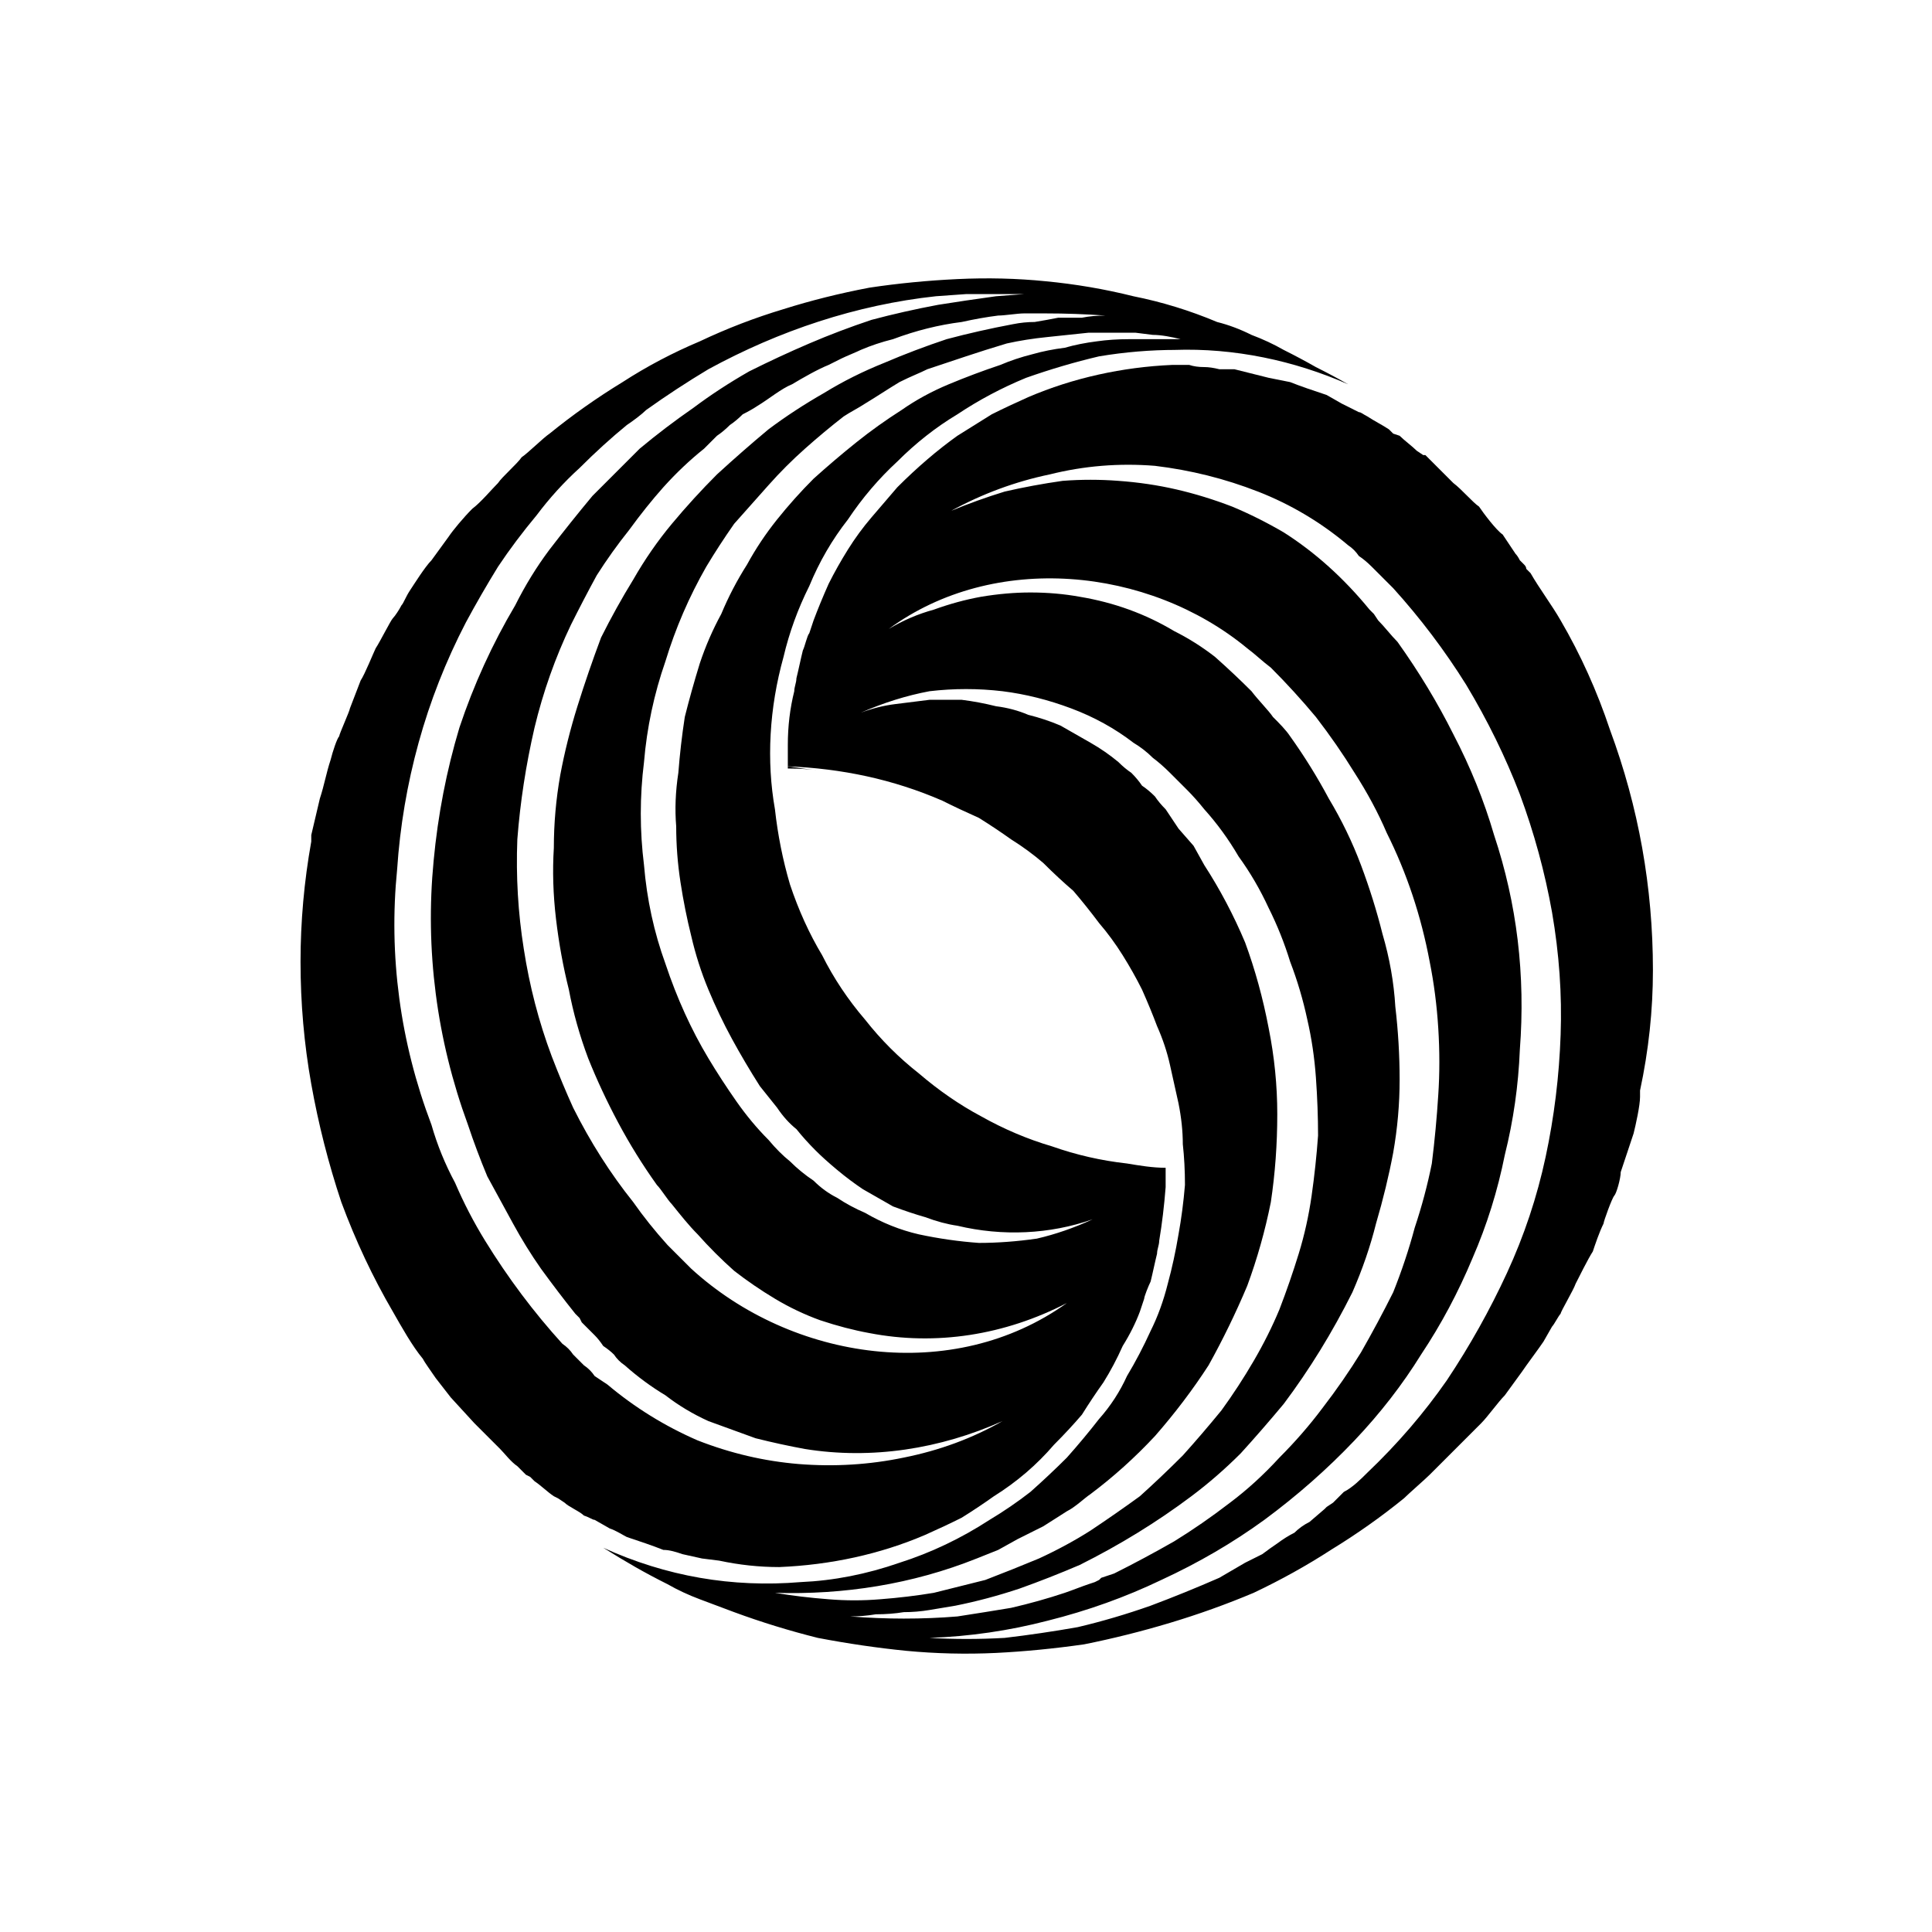 <svg version="1.2" xmlns="http://www.w3.org/2000/svg" viewBox="0 0 90 90" width="90" height="90">
	<title>skiff</title>
	<style>
		.s0 { fill: #000000 } 
	</style>
	<g id="Layer">
		<g id="Layer">
			<path id="Layer" fill-rule="evenodd" class="s0" d="m54.8 16.3q-1.8 0-3.6 0.3-1.7 0.4-3.4 1-1.7 0.7-3.2 1.7-1.5 0.9-2.8 2.2-1.3 1.2-2.3 2.7-1.1 1.4-1.8 3.1-0.8 1.6-1.2 3.3-0.5 1.8-0.6 3.6-0.1 1.8 0.2 3.5 0.2 1.8 0.7 3.5 0.6 1.8 1.5 3.3 0.8 1.6 2 3 1.1 1.4 2.5 2.5 1.4 1.2 2.9 2 1.6 0.9 3.3 1.4 1.7 0.6 3.5 0.8c0.6 0.1 1.2 0.2 1.8 0.2v0.9q-0.1 1.3-0.3 2.5c0 0.2-0.1 0.4-0.1 0.6-0.1 0.4-0.2 0.9-0.3 1.3-0.1 0.2-0.3 0.7-0.3 0.8l-0.2 0.6q-0.3 0.8-0.8 1.6-0.4 0.9-0.9 1.7-0.5 0.7-1 1.5-0.6 0.7-1.3 1.4-0.6 0.7-1.3 1.3-0.7 0.6-1.5 1.1-0.7 0.5-1.5 1-0.8 0.4-1.7 0.8c-2.1 0.9-4.4 1.4-6.8 1.5q-1.4 0-2.8-0.3l-0.8-0.1-0.9-0.2c-0.3-0.1-0.6-0.2-0.9-0.2-0.5-0.2-1.1-0.4-1.7-0.6-0.2-0.1-0.5-0.3-0.8-0.4l-0.7-0.4c-0.1 0-0.2-0.1-0.5-0.2-0.2-0.2-0.7-0.4-0.9-0.6l-0.3-0.2-0.2-0.1c-0.3-0.2-0.6-0.5-0.9-0.7l-0.2-0.2-0.2-0.1-0.4-0.4c-0.3-0.2-0.6-0.6-0.8-0.8l-1.2-1.2-1.1-1.2-0.7-0.9c-0.2-0.3-0.5-0.7-0.6-0.9-0.5-0.6-1-1.5-1.4-2.2q-1.4-2.4-2.4-5.1-0.9-2.7-1.4-5.5-0.5-2.8-0.5-5.7 0-2.8 0.5-5.6v-0.3c0.1-0.4 0.3-1.3 0.4-1.7 0.2-0.6 0.3-1.2 0.5-1.8 0.1-0.4 0.3-1 0.4-1.1 0-0.1 0.5-1.2 0.5-1.3l0.5-1.3c0.2-0.3 0.6-1.3 0.7-1.5 0.2-0.3 0.7-1.3 0.8-1.4 0.1-0.1 0.3-0.4 0.4-0.6 0.1-0.1 0.2-0.4 0.4-0.7 0.2-0.3 0.7-1.1 1-1.4l0.8-1.1c0.2-0.3 0.7-0.9 1.1-1.3 0.4-0.3 0.9-0.9 1.2-1.2 0.2-0.3 0.9-0.9 1.1-1.2 0.3-0.2 1-0.9 1.3-1.1q1.6-1.3 3.4-2.4 1.7-1.1 3.6-1.9 1.9-0.9 3.9-1.5 1.9-0.6 4-1 2-0.3 4.1-0.4 2.1-0.1 4.1 0.1 2.1 0.2 4.1 0.7 2 0.4 3.9 1.2 0.8 0.2 1.6 0.6 0.8 0.3 1.5 0.7 0.8 0.4 1.5 0.8 0.8 0.4 1.5 0.8c-2.5-1.1-5.3-1.7-8.1-1.6zm-22.3 50.8q2.3 0.9 4.7 1.1 2.5 0.2 4.9-0.3 2.5-0.5 4.6-1.7c-2.9 1.3-6.1 1.8-9.2 1.3q-1.1-0.2-2.3-0.5-1.1-0.4-2.2-0.8-1.1-0.5-2-1.2-1-0.6-1.9-1.4-0.3-0.2-0.5-0.5-0.2-0.2-0.5-0.4-0.2-0.3-0.4-0.5-0.3-0.3-0.5-0.5l-0.1-0.1-0.1-0.2-0.2-0.2q-0.8-1-1.6-2.1-0.7-1-1.3-2.1-0.6-1.1-1.2-2.2-0.5-1.2-0.9-2.4-1.1-3-1.5-6.1-0.4-3.1-0.1-6.2 0.3-3.2 1.2-6.2 1-3 2.6-5.7 0.7-1.4 1.6-2.6 1-1.3 2-2.5 1.1-1.1 2.2-2.2 1.2-1 2.5-1.9 1.2-0.9 2.6-1.7 1.4-0.7 2.8-1.3 1.4-0.6 2.9-1.1 1.5-0.4 3.1-0.7l1.3-0.2 1.4-0.2 1.3-0.1h-2.7l-1.4 0.1c-3.7 0.4-7.3 1.6-10.6 3.4q-1.5 0.9-2.9 1.9c-0.2 0.2-0.6 0.5-0.9 0.7q-1.1 0.9-2.2 2-1.1 1-2 2.2-1 1.2-1.8 2.4-0.8 1.3-1.5 2.6-1.4 2.7-2.2 5.6-0.8 2.9-1 5.9-0.3 3 0.1 6 0.4 3 1.5 5.9 0.4 1.4 1.1 2.7 0.6 1.4 1.4 2.7 0.8 1.3 1.7 2.5 0.9 1.2 1.9 2.3 0.3 0.2 0.5 0.5 0.3 0.3 0.5 0.5 0.3 0.2 0.5 0.5 0.3 0.2 0.6 0.4 1.9 1.6 4.2 2.6zm17.2-6.4c-2.9 1.5-6.1 2-9.2 1.4q-1.1-0.2-2.3-0.6-1.1-0.4-2.1-1-1-0.6-1.9-1.3-0.9-0.8-1.7-1.7c-0.4-0.4-0.8-0.9-1.2-1.4-0.2-0.2-0.5-0.7-0.7-0.9q-1-1.4-1.8-2.9-0.8-1.5-1.4-3-0.6-1.6-0.9-3.2-0.4-1.6-0.6-3.3-0.2-1.7-0.1-3.3 0-1.7 0.3-3.4 0.3-1.6 0.8-3.2 0.5-1.6 1.1-3.2 0.7-1.4 1.5-2.7 0.8-1.4 1.8-2.6 1-1.2 2.1-2.3 1.2-1.1 2.4-2.1 1.2-0.9 2.6-1.7 1.3-0.8 2.8-1.4 1.4-0.6 2.9-1.1 1.5-0.4 3.1-0.7 0.5-0.1 1-0.1 0.6-0.1 1.1-0.2 0.6 0 1.1 0 0.5-0.1 1.1-0.1-1.4-0.1-2.8-0.1h-1c-0.3 0-0.9 0.1-1.2 0.1q-0.8 0.1-1.7 0.3-0.8 0.1-1.6 0.3-0.8 0.2-1.6 0.5-0.8 0.2-1.5 0.5c-0.2 0.1-0.7 0.3-0.9 0.4-0.2 0.1-0.4 0.2-0.6 0.3-0.5 0.2-1.2 0.6-1.7 0.9-0.5 0.2-1.1 0.7-1.6 1q-0.3 0.2-0.7 0.4-0.3 0.3-0.6 0.5-0.3 0.3-0.6 0.5-0.3 0.3-0.6 0.6-1 0.8-1.9 1.8-0.8 0.9-1.6 2-0.8 1-1.5 2.1-0.6 1.1-1.2 2.3-1.1 2.3-1.7 4.8-0.6 2.6-0.8 5.2-0.1 2.6 0.3 5.1 0.4 2.6 1.3 5 0.5 1.3 1 2.4 0.6 1.2 1.3 2.3 0.7 1.1 1.5 2.1 0.7 1 1.6 2l0.8 0.8 0.1 0.1 0.2 0.2c4.7 4.3 12.2 5.4 17.5 1.6zm-14.3-10.1q-0.7-1.1-1.3-2.2-0.6-1.1-1.1-2.3-0.5-1.2-0.8-2.5-0.3-1.2-0.5-2.5-0.2-1.3-0.2-2.6-0.1-1.2 0.1-2.5 0.1-1.3 0.3-2.6 0.3-1.2 0.7-2.5 0.4-1.2 1-2.3 0.5-1.2 1.2-2.3 0.6-1.1 1.4-2.1 0.8-1 1.7-1.9 1-0.9 2-1.7 1-0.8 2.1-1.5 1-0.7 2.2-1.2 1.2-0.5 2.4-0.9 0.7-0.3 1.5-0.5 0.7-0.2 1.5-0.3 0.7-0.2 1.5-0.3 0.7-0.1 1.5-0.1h2.4c-0.4-0.1-0.9-0.2-1.3-0.2l-0.8-0.1h-2.2q-1 0.1-1.9 0.2-1 0.1-1.9 0.3-1 0.3-1.9 0.6-0.9 0.3-1.8 0.6c-0.4 0.2-0.7 0.3-1.3 0.6-0.5 0.3-1.1 0.7-1.6 1-0.3 0.2-0.7 0.4-1 0.6q-0.9 0.7-1.8 1.5-0.9 0.8-1.7 1.7-0.8 0.9-1.6 1.8-0.7 1-1.3 2-1.2 2.1-1.9 4.4-0.8 2.3-1 4.7-0.3 2.4 0 4.8 0.2 2.4 1 4.6 0.4 1.2 0.9 2.3 0.5 1.1 1.1 2.1 0.6 1 1.3 2 0.7 1 1.5 1.8 0.5 0.6 1 1 0.5 0.5 1.1 0.9 0.5 0.5 1.1 0.8 0.6 0.4 1.3 0.7 1.2 0.7 2.5 1 1.4 0.3 2.8 0.4 1.3 0 2.7-0.2 1.3-0.3 2.6-0.9c-2 0.7-4.2 0.8-6.3 0.3q-0.7-0.1-1.5-0.4-0.7-0.2-1.5-0.5-0.7-0.4-1.4-0.8-0.6-0.4-1.2-0.9-0.6-0.5-1-0.9-0.5-0.5-0.9-1-0.5-0.4-0.9-1-0.4-0.5-0.8-1z"/>
			<path id="Layer" class="s0" d="m37.4 35.8l-0.7-0.1v0.1q0.8 0 1.5 0.1z"/>
			<path id="Layer" fill-rule="evenodd" class="s0" d="m62 72.2q-1.7 1.1-3.6 2-1.9 0.8-3.9 1.4-2 0.6-4 1-2.1 0.3-4.1 0.4-2.1 0.1-4.2-0.1-2-0.2-4.1-0.6-2-0.5-3.9-1.2-0.8-0.3-1.6-0.6-0.8-0.3-1.5-0.7-0.8-0.4-1.5-0.8-0.7-0.4-1.5-0.9 2.2 1 4.5 1.4 2.3 0.4 4.7 0.2 2.3-0.1 4.6-0.9 2.2-0.7 4.2-2 1-0.6 1.9-1.3 0.9-0.8 1.7-1.6 0.8-0.9 1.5-1.8 0.8-0.9 1.3-2 0.6-1 1.1-2.1 0.5-1 0.8-2.2 0.3-1.1 0.5-2.3 0.2-1.1 0.3-2.3 0-1-0.1-1.9 0-0.9-0.2-1.9-0.2-0.9-0.4-1.8-0.2-0.9-0.6-1.8-0.3-0.8-0.7-1.7-0.4-0.8-0.9-1.6-0.5-0.8-1.1-1.5-0.6-0.8-1.2-1.5-0.7-0.6-1.4-1.3-0.7-0.6-1.5-1.1-0.7-0.5-1.5-1-0.9-0.4-1.7-0.8c-2.3-1-4.7-1.5-7.2-1.6v-1q0-1.3 0.3-2.5c0-0.2 0.1-0.4 0.1-0.6 0.1-0.4 0.2-0.9 0.3-1.3 0.1-0.2 0.2-0.7 0.3-0.8l0.2-0.6q0.3-0.8 0.7-1.7 0.4-0.8 0.9-1.6 0.5-0.8 1.1-1.5 0.6-0.7 1.2-1.4 0.7-0.7 1.4-1.3 0.7-0.6 1.4-1.1 0.8-0.5 1.6-1 0.8-0.4 1.7-0.8c2.1-0.9 4.4-1.4 6.7-1.5q0.4 0 0.8 0 0.3 0.1 0.7 0.1 0.3 0 0.7 0.1 0.3 0 0.7 0l0.8 0.2 0.8 0.2 1 0.2c0.5 0.2 1.1 0.4 1.7 0.6l0.7 0.4 0.8 0.4c0.1 0 0.2 0.1 0.4 0.2 0.3 0.2 0.7 0.4 1 0.6l0.2 0.2 0.3 0.1c0.2 0.2 0.6 0.5 0.8 0.7l0.3 0.2h0.1l0.1 0.1 0.4 0.4c0.2 0.2 0.6 0.6 0.8 0.8 0.4 0.3 0.9 0.9 1.2 1.1 0.2 0.3 0.8 1.1 1.1 1.3l0.6 0.9q0.1 0.1 0.2 0.3 0.1 0.1 0.2 0.2 0.1 0.1 0.1 0.2 0.1 0.1 0.2 0.2c0.4 0.7 1 1.5 1.4 2.2q1.4 2.4 2.3 5.1 1 2.7 1.5 5.5 0.5 2.8 0.5 5.7 0 2.8-0.6 5.6v0.3c0 0.4-0.2 1.3-0.3 1.7-0.2 0.6-0.4 1.2-0.6 1.8 0 0.3-0.2 1-0.3 1.1-0.1 0.1-0.5 1.2-0.5 1.3-0.2 0.4-0.4 1-0.5 1.3-0.2 0.3-0.7 1.3-0.8 1.5-0.1 0.3-0.7 1.3-0.7 1.4-0.1 0.1-0.3 0.5-0.4 0.6l-0.4 0.7c-0.2 0.3-0.8 1.1-1 1.4l-0.8 1.1c-0.3 0.3-0.8 1-1.1 1.3l-2.4 2.4c-0.2 0.2-1 0.9-1.2 1.1q-1.6 1.3-3.4 2.4zm-3.4-49.3q-2.3-0.9-4.8-1.2-2.5-0.2-4.9 0.4-2.4 0.5-4.6 1.7 1.2-0.5 2.5-0.9 1.3-0.3 2.7-0.5 1.3-0.1 2.6 0 1.4 0.1 2.7 0.4 1.3 0.3 2.6 0.8 1.2 0.5 2.4 1.2 1.1 0.7 2.1 1.6 1 0.9 1.9 2l0.1 0.1 0.1 0.1 0.2 0.3c0.3 0.3 0.6 0.7 0.9 1q1.5 2.1 2.6 4.3 1.2 2.3 1.9 4.7 0.8 2.4 1.1 4.9 0.3 2.5 0.1 5.1-0.1 2.5-0.7 4.9-0.5 2.5-1.5 4.8-1 2.4-2.4 4.5-1.3 2.1-3.1 4-1.9 2-4.2 3.7-2.2 1.6-4.8 2.8-2.5 1.2-5.3 1.9-2.7 0.7-5.5 0.8 1.7 0.1 3.5 0 1.7-0.2 3.4-0.5 1.7-0.4 3.4-1 1.6-0.6 3.2-1.3l1.2-0.7q0.4-0.2 0.8-0.4 0.4-0.3 0.7-0.5 0.4-0.3 0.8-0.5 0.3-0.3 0.7-0.5l0.7-0.6 0.1-0.1 0.3-0.2 0.5-0.5c0.4-0.2 0.8-0.6 1.1-0.9q2.1-2 3.7-4.3 1.6-2.4 2.8-5 1.2-2.6 1.8-5.4 0.6-2.8 0.7-5.7 0.1-2.8-0.4-5.7-0.5-2.8-1.5-5.5-1-2.6-2.5-5.1-1.5-2.4-3.4-4.5-0.3-0.3-0.5-0.5-0.3-0.3-0.5-0.5-0.3-0.3-0.6-0.5-0.2-0.3-0.5-0.5-1.9-1.6-4.2-2.5zm-0.5 7.3q0 0 0 0 0 0 0 0 0 0 0 0zm0 0c0 0 0 0 0 0-4.6-3.8-11.8-4.5-16.7-0.9q1-0.6 2.1-0.9 1.1-0.4 2.2-0.6 1.2-0.2 2.3-0.2 1.2 0 2.3 0.2 1.2 0.2 2.3 0.6 1.1 0.4 2.1 1 1 0.5 1.9 1.2 0.9 0.8 1.7 1.6c0.3 0.4 0.8 0.9 1 1.2 0.3 0.3 0.6 0.6 0.8 0.9q1 1.4 1.8 2.9 0.9 1.5 1.5 3.1 0.6 1.6 1 3.2 0.5 1.7 0.6 3.4 0.2 1.7 0.2 3.4 0 1.7-0.3 3.4-0.3 1.6-0.8 3.3-0.4 1.6-1.1 3.2-0.7 1.4-1.5 2.7-0.8 1.3-1.7 2.5-1 1.2-2 2.3-1.1 1.1-2.3 2-1.2 0.9-2.5 1.7-1.3 0.8-2.7 1.5-1.4 0.6-2.8 1.1-1.5 0.5-3 0.8-0.6 0.1-1.2 0.2-0.6 0.1-1.2 0.1-0.6 0.1-1.3 0.1-0.6 0.1-1.2 0.1 1.3 0.1 2.5 0.1 1.3 0 2.5-0.1 1.3-0.2 2.5-0.4 1.3-0.3 2.5-0.7c0.3-0.1 0.8-0.3 1.1-0.4l0.3-0.1 0.2-0.1 0.1-0.1 0.6-0.2q1.4-0.7 2.8-1.5 1.3-0.8 2.6-1.8 1.2-0.9 2.3-2.1 1.1-1.1 2-2.3 1-1.3 1.8-2.6 0.8-1.4 1.5-2.8 0.6-1.5 1-3 0.5-1.5 0.8-3 0.2-1.6 0.3-3.2 0.1-1.5 0-3.1-0.1-1.6-0.4-3.1-0.3-1.6-0.8-3.1-0.5-1.5-1.2-2.9-0.6-1.4-1.5-2.8-0.8-1.3-1.8-2.6-1-1.2-2.1-2.3c-0.4-0.3-0.7-0.6-1.1-0.9zm-12.6 42.4c-3 1.2-6.2 1.7-9.4 1.6q1.2 0.2 2.5 0.3 1.2 0.1 2.4 0 1.3-0.1 2.5-0.3 1.2-0.3 2.4-0.6 1.3-0.5 2.5-1 1.3-0.6 2.4-1.3 1.2-0.8 2.3-1.6 1-0.9 2-1.9 0.9-1 1.8-2.1 0.8-1.1 1.5-2.3 0.7-1.2 1.2-2.4 0.5-1.3 0.9-2.6 0.4-1.3 0.6-2.7 0.2-1.4 0.3-2.8 0-1.3-0.1-2.7-0.1-1.4-0.4-2.7-0.3-1.4-0.8-2.7-0.4-1.3-1-2.5-0.6-1.3-1.4-2.4-0.7-1.2-1.6-2.2-0.4-0.5-0.8-0.9-0.4-0.4-0.8-0.8-0.4-0.4-0.8-0.7-0.4-0.4-0.9-0.7-1.3-1-2.9-1.6-1.6-0.6-3.2-0.8-1.7-0.2-3.4 0-1.6 0.3-3.2 1 0.8-0.3 1.6-0.4 0.8-0.1 1.6-0.2 0.7 0 1.5 0 0.8 0.1 1.6 0.3 0.8 0.1 1.5 0.4 0.8 0.2 1.5 0.5 0.7 0.4 1.4 0.8 0.7 0.4 1.3 0.9 0.3 0.3 0.6 0.5 0.3 0.3 0.5 0.6 0.3 0.2 0.6 0.5 0.2 0.3 0.5 0.6l0.6 0.9 0.7 0.8 0.5 0.9q1.1 1.7 1.9 3.6 0.7 1.9 1.1 4 0.4 2 0.4 4 0 2.1-0.3 4.1-0.4 2-1.1 3.9-0.8 1.9-1.8 3.7-1.1 1.7-2.5 3.3-1.4 1.5-3 2.7c-0.3 0.2-0.7 0.6-1.1 0.8l-1.1 0.7c-0.4 0.2-0.8 0.4-1.2 0.6l-0.9 0.5-1 0.4z"/>
		</g>
	</g>
</svg>